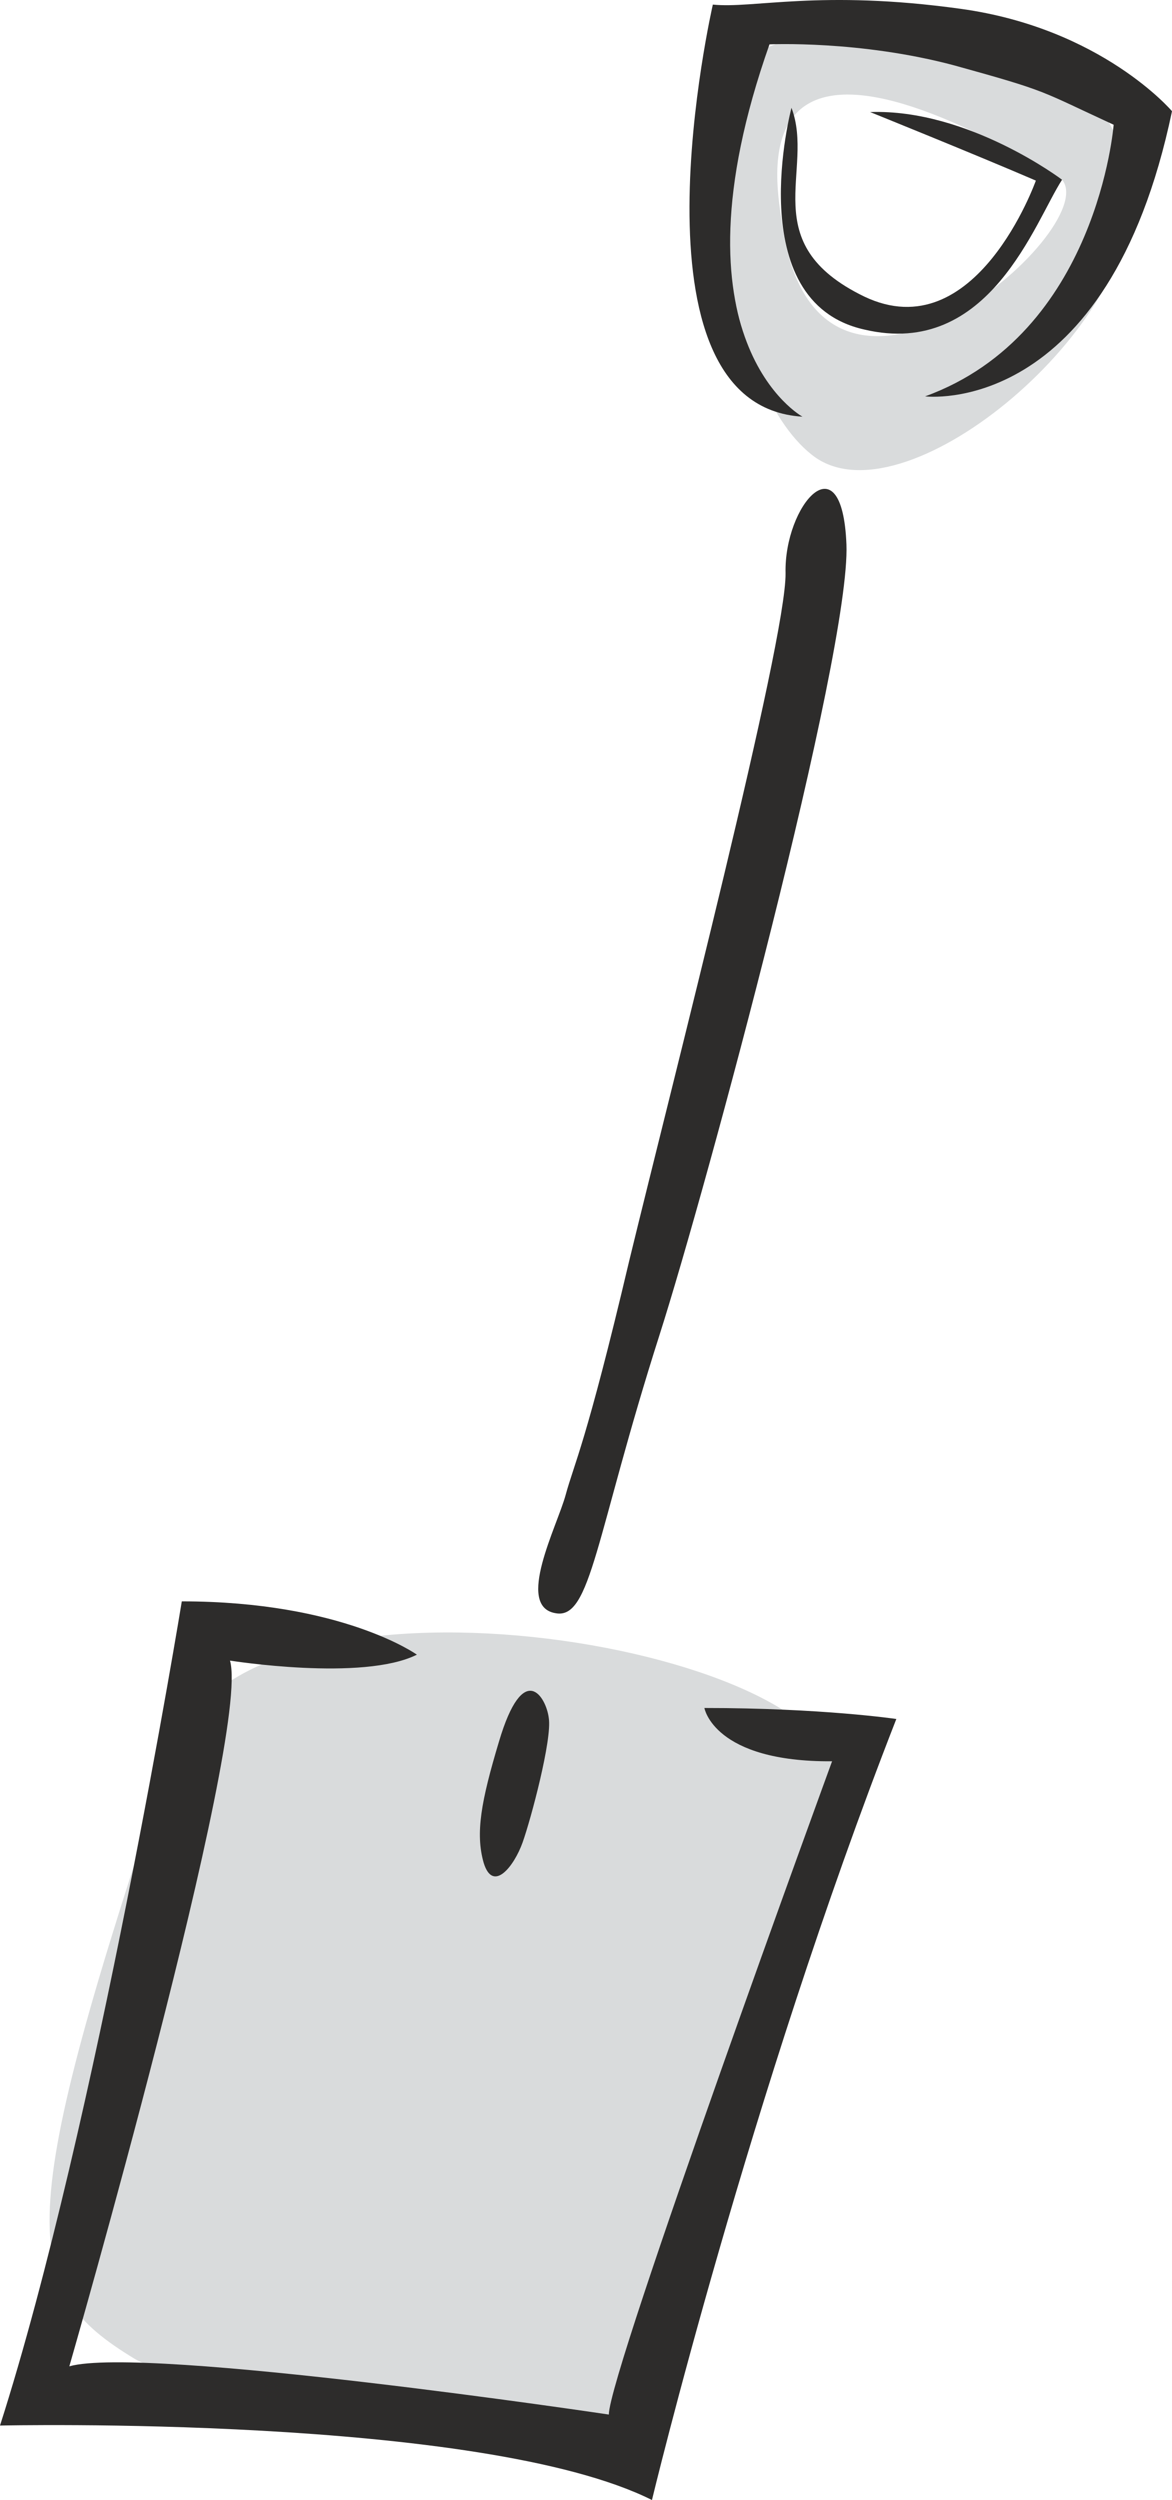 <svg xmlns="http://www.w3.org/2000/svg" width="133.056" height="283.624" viewBox="0 0 99.792 212.718"><path d="M262.286 464.36c6.048-18.143 57.312-9.071 56.52 2.233-1.512 22.824-15.048 48.024-17.496 55.224-2.52 7.128-38.376-3.744-42.12-5.976-9.864-5.976-10.368-11.304 3.096-51.48z" style="fill:#d9dbdc" transform="translate(-247.742 -315.147)"/><path d="M303.902 428.72c3.96-12.383 16.272-58.031 15.912-67.247-.36-9.072-5.328-3.312-5.184 2.448.072 5.76-9.576 43.128-13.32 58.536-3.672 15.552-4.68 17.208-5.4 19.872-.72 2.664-4.32 9.504-.864 10.08 3.024.576 3.384-6.552 8.856-23.688z" style="fill:#2d2c2b" transform="translate(-247.742 -315.147)"/><path d="M338.174 330.44c3.528 4.249-20.736 25.273-23.832 3.817-.432-3.312-4.32-20.664 23.832-3.816zm-28.152-9c-2.448 5.257-.72 26.425 6.84 32.4 7.632 6.12 27.504-10.583 27.072-21.815-.864-19.08-31.392-15.84-33.912-10.584z" style="fill:#d9dbdc" transform="translate(-247.742 -315.147)"/><path d="M347.534 324.609s-5.976-7.056-18-8.712c-11.952-1.656-17.64 0-21.096-.36 0 0-7.848 34.128 7.632 35.064 0 0-11.736-6.408-2.808-31.68 0 0 7.704-.36 15.768 1.8 8.064 2.232 7.128 2.088 13.536 5.04 0 0-1.368 17.784-16.056 23.112 0 0 15.552 1.944 21.024-24.264z" style="fill:#2d2c2b" transform="translate(-247.742 -315.147)"/><path d="M315.134 324.32s-4.392 16.489 6.192 18.865c10.656 2.52 14.544-9.216 16.848-12.744 0 0-7.992-6.048-16.344-5.76 0 0 8.928 3.6 14.112 5.832 0 0-5.112 14.4-14.616 9.864-9.36-4.536-4.176-10.728-6.192-16.056zm-31.896 131.617s-6.336-4.536-20.016-4.536c0 0-7.272 44.496-15.48 70.128 0 0 40.968-.936 55.512 6.336 0 0 8.28-34.416 20.808-66.456 0 0-6.336-.936-16.344-.936 0 0 .792 4.608 10.872 4.536 0 0-19.008 51.984-19.008 55.584 0 0-39.528-5.904-45.936-4.104 0 0 15.48-53.712 13.68-60.048 0 0 11.304 1.8 15.912-.504z" style="fill:#2d2c2b" transform="translate(-247.742 -315.147)"/><path d="M294.47 461.337c-.216-1.8-2.16-5.04-4.248 2.016-1.512 5.04-2.016 7.776-1.296 10.296.792 2.592 2.592.288 3.312-1.728.72-2.016 2.52-8.784 2.232-10.584z" style="fill:#2d2c2b" transform="translate(-247.742 -315.147)"/></svg>
